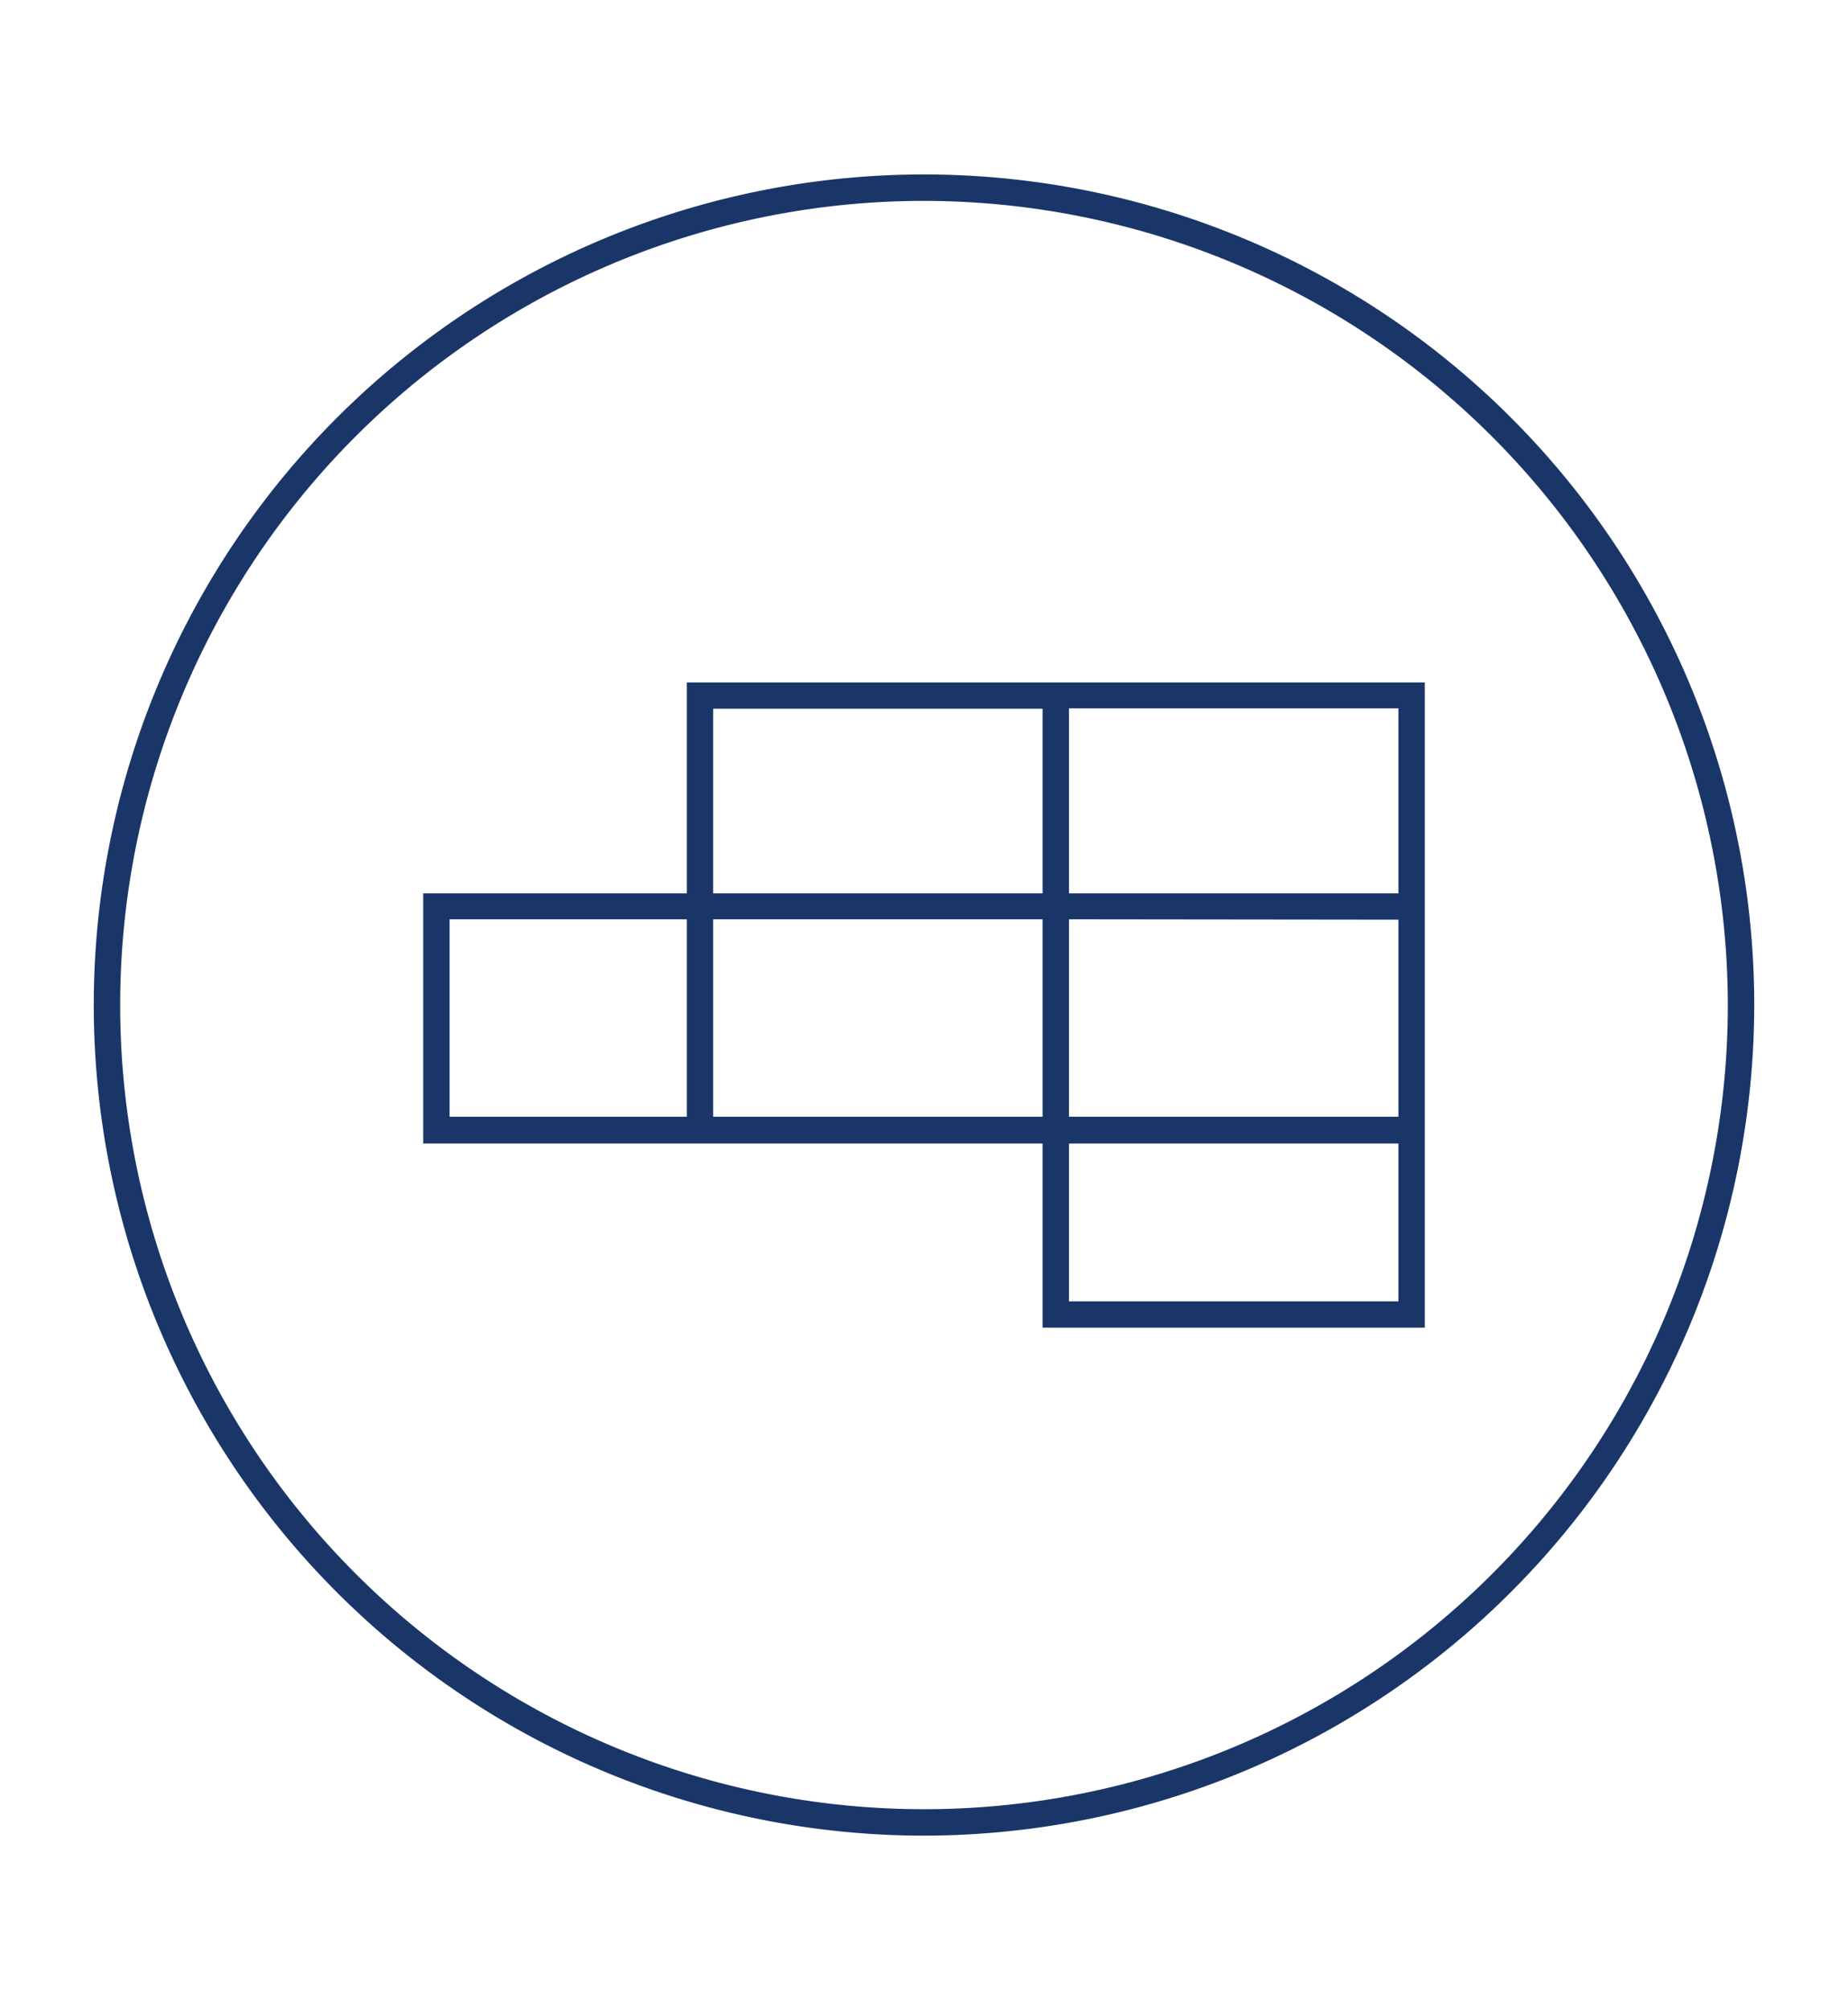 <svg id="Capa_1" data-name="Capa 1" xmlns="http://www.w3.org/2000/svg" viewBox="0 0 149 162"><defs><style>.cls-1{fill:#1a3668;}</style></defs><path class="cls-1" d="M74.5,147.94A66.94,66.94,0,1,1,141.44,81,67,67,0,0,1,74.5,147.94Zm0-131.75A64.81,64.81,0,1,0,139.31,81,64.88,64.88,0,0,0,74.5,16.19Z"/><path class="cls-1" d="M55.38,55V72H34.12V92.16H84.06V107h30.82V55Zm57.37,17H86.19V57.09h26.56Zm0,2.12V90H86.19V74.09Zm-55.25-17H84.06V72H57.5ZM36.25,90V74.09H55.38V90ZM57.5,90V74.09H84.06V90Zm55.25,14.88H86.19V92.16h26.56Z"/></svg>